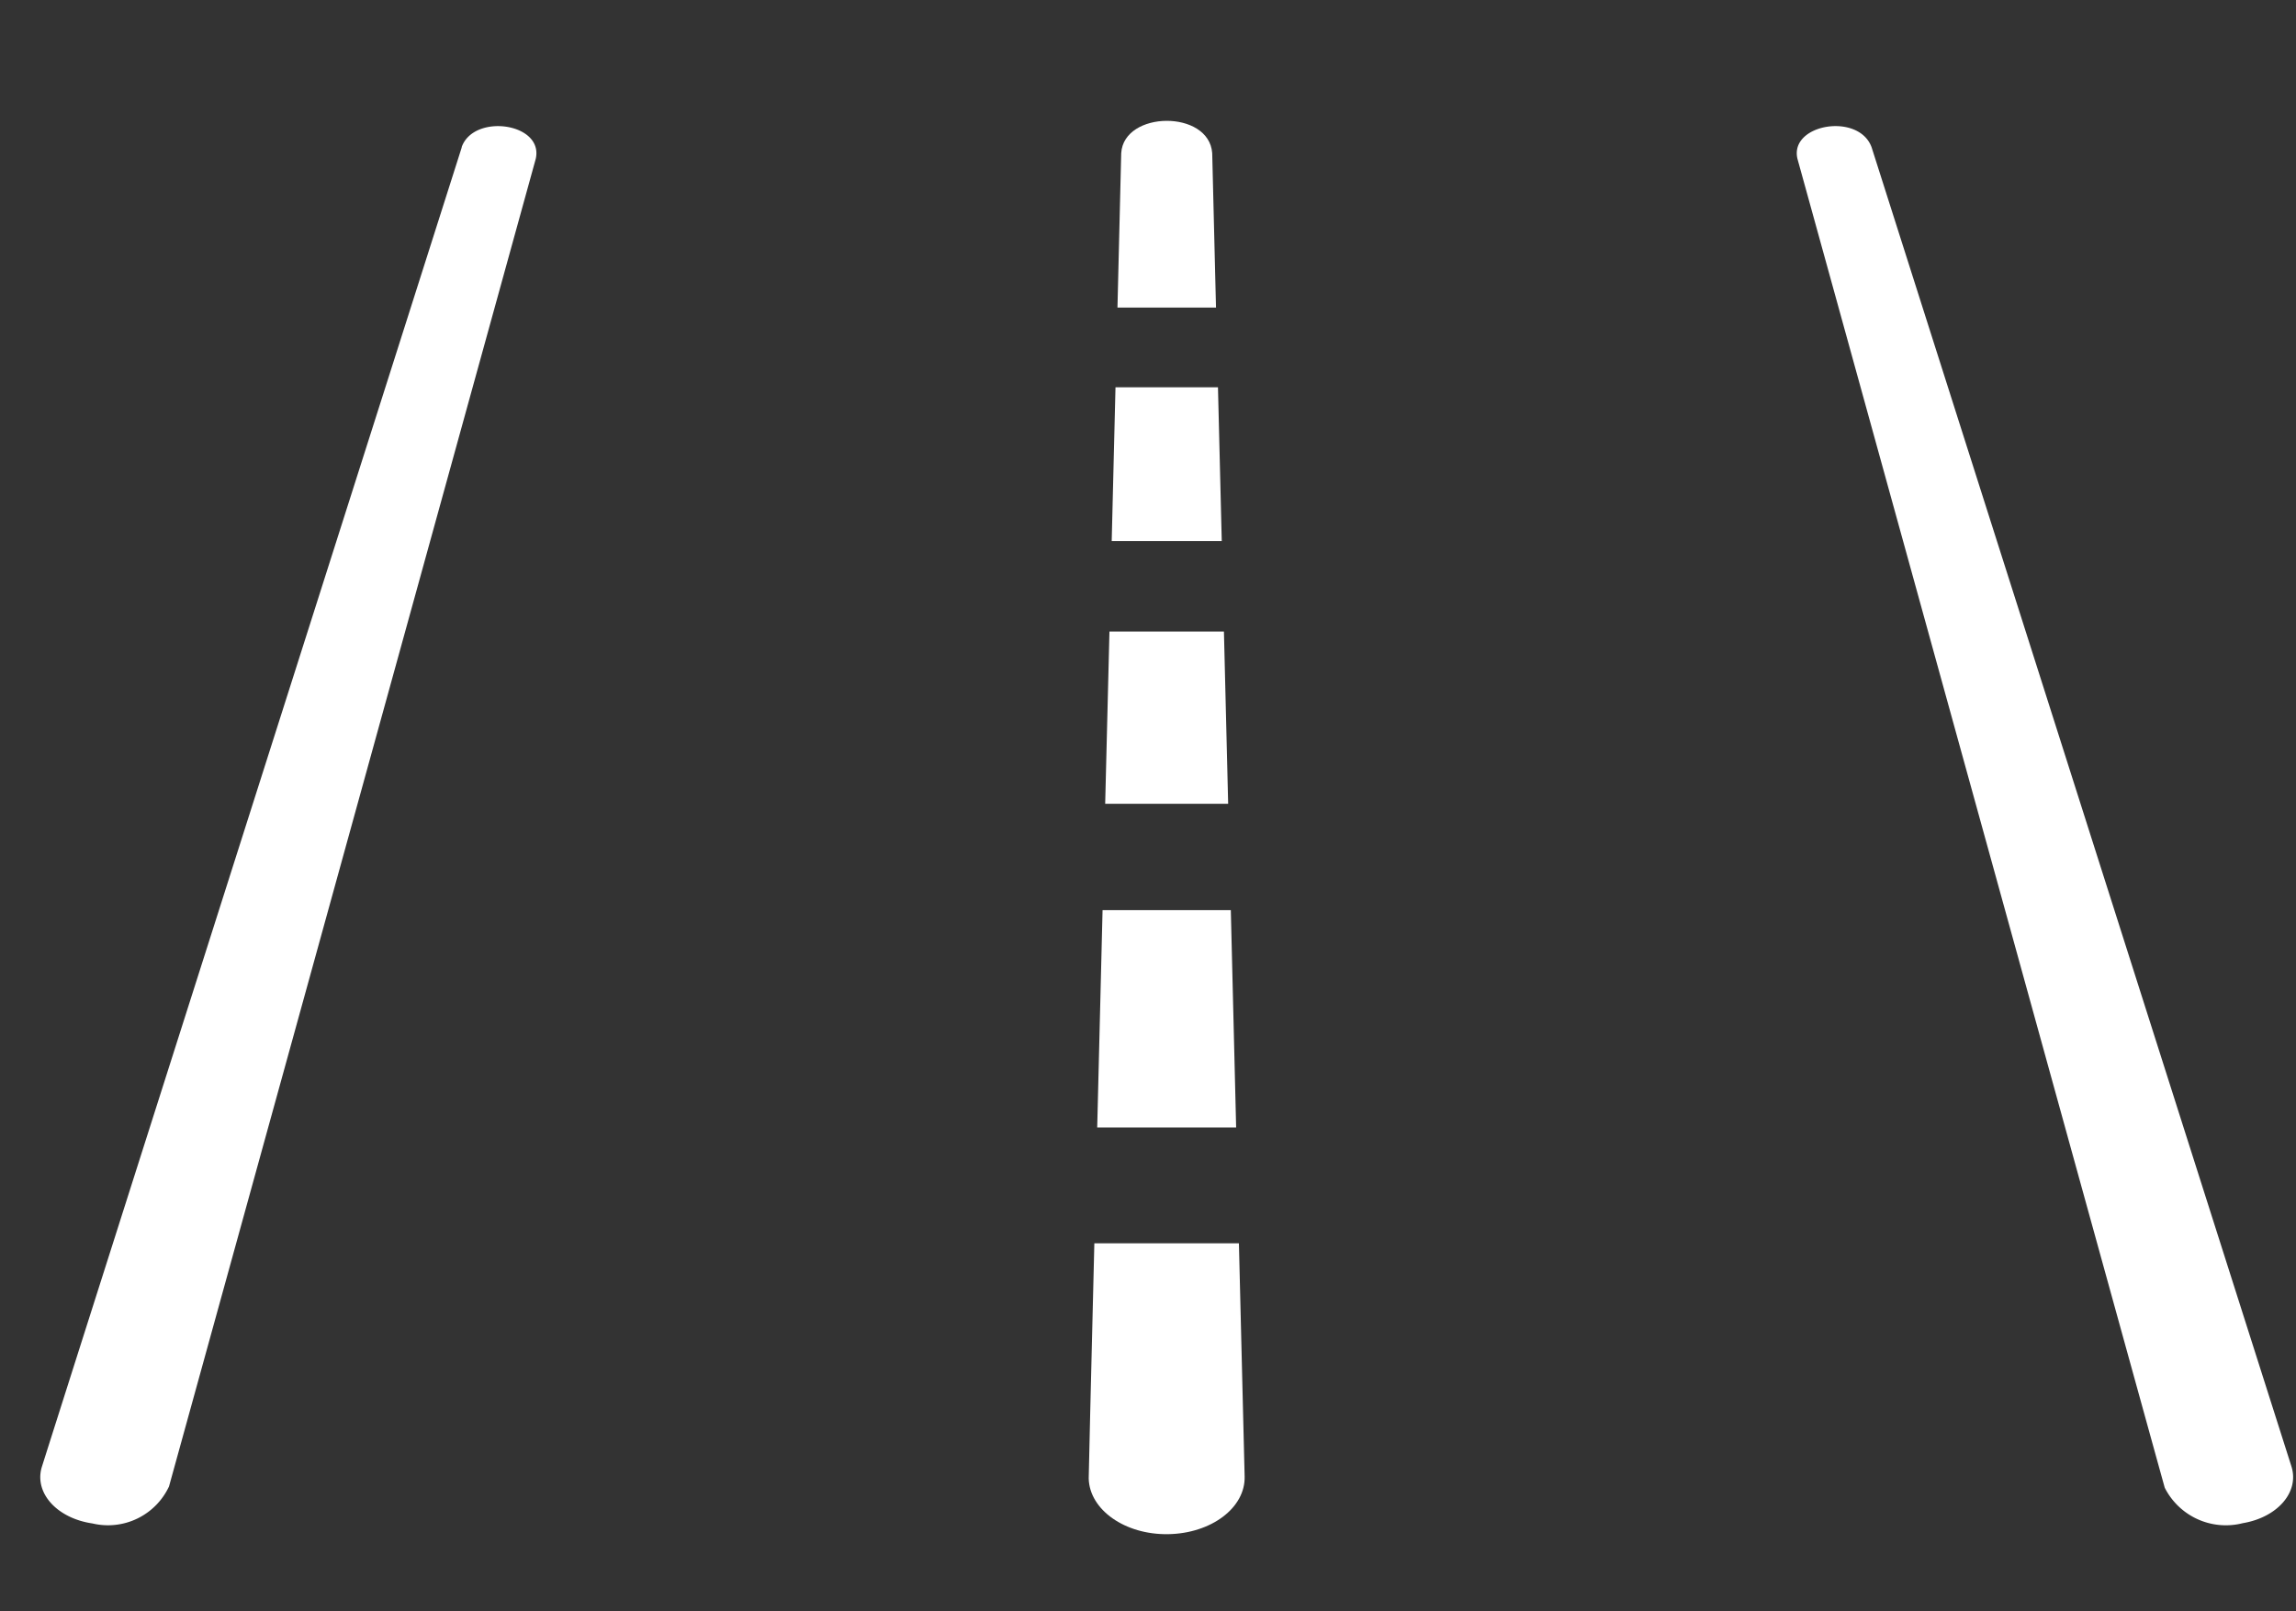 <svg xmlns="http://www.w3.org/2000/svg" xmlns:xlink="http://www.w3.org/1999/xlink" width="57" height="40" viewBox="0 0 57 40"><rect x="0" y="0" width="57" height="40" fill="#333333" stroke="none"/><defs><clipPath id="a"><rect width="55.929" height="35.084" fill="none"/></clipPath></defs><g transform="translate(212 -1508)"><rect width="57" height="40" transform="translate(-212 1508)" fill="none"/><g transform="translate(-211 1511)"><g clip-path="url(#a)"><path d="M10.464,1.318C10.459,1.341.032,34.083.032,34.1c-.176.635.391,1.254,1.264,1.381a1.672,1.672,0,0,0,1.9-.919L12.3,1.607c.205-.892-1.54-1.14-1.84-.289" transform="translate(0 -0.663)" fill="#fff"/><path d="M203.786,34.058,193.363,1.311c-.319-.874-2.05-.576-1.84.289.008.022,9.11,32.973,9.118,32.987a1.7,1.7,0,0,0,1.936.879c.868-.146,1.409-.776,1.209-1.408" transform="translate(-147.899 -0.655)" fill="#fff"/><path d="M119.793.8c-.08-1.078-2.192-1.056-2.259,0,0,0-.035,1.492-.093,3.835h2.446Z" transform="translate(-90.699 0)" fill="#fff"/><path d="M119.051,76.579h-2.842c-.035,1.392-.07,2.833-.106,4.276h3.053Z" transform="translate(-89.666 -63.902)" fill="#fff"/><path d="M114.445,168.325c-.085,3.467-.143,5.838-.14,5.837.019.778.9,1.4,1.971,1.383s1.921-.655,1.9-1.433l-.142-5.787Z" transform="translate(-88.277 -140.461)" fill="#fff"/><path d="M119.45,39.956h-2.544c-.029,1.164-.061,2.452-.094,3.816h2.732Z" transform="translate(-90.213 -33.342)" fill="#fff"/><path d="M118.548,118.364h-3.184c-.046,1.872-.092,3.7-.133,5.393h3.449Z" transform="translate(-88.992 -98.77)" fill="#fff"/></g></g></g></svg>